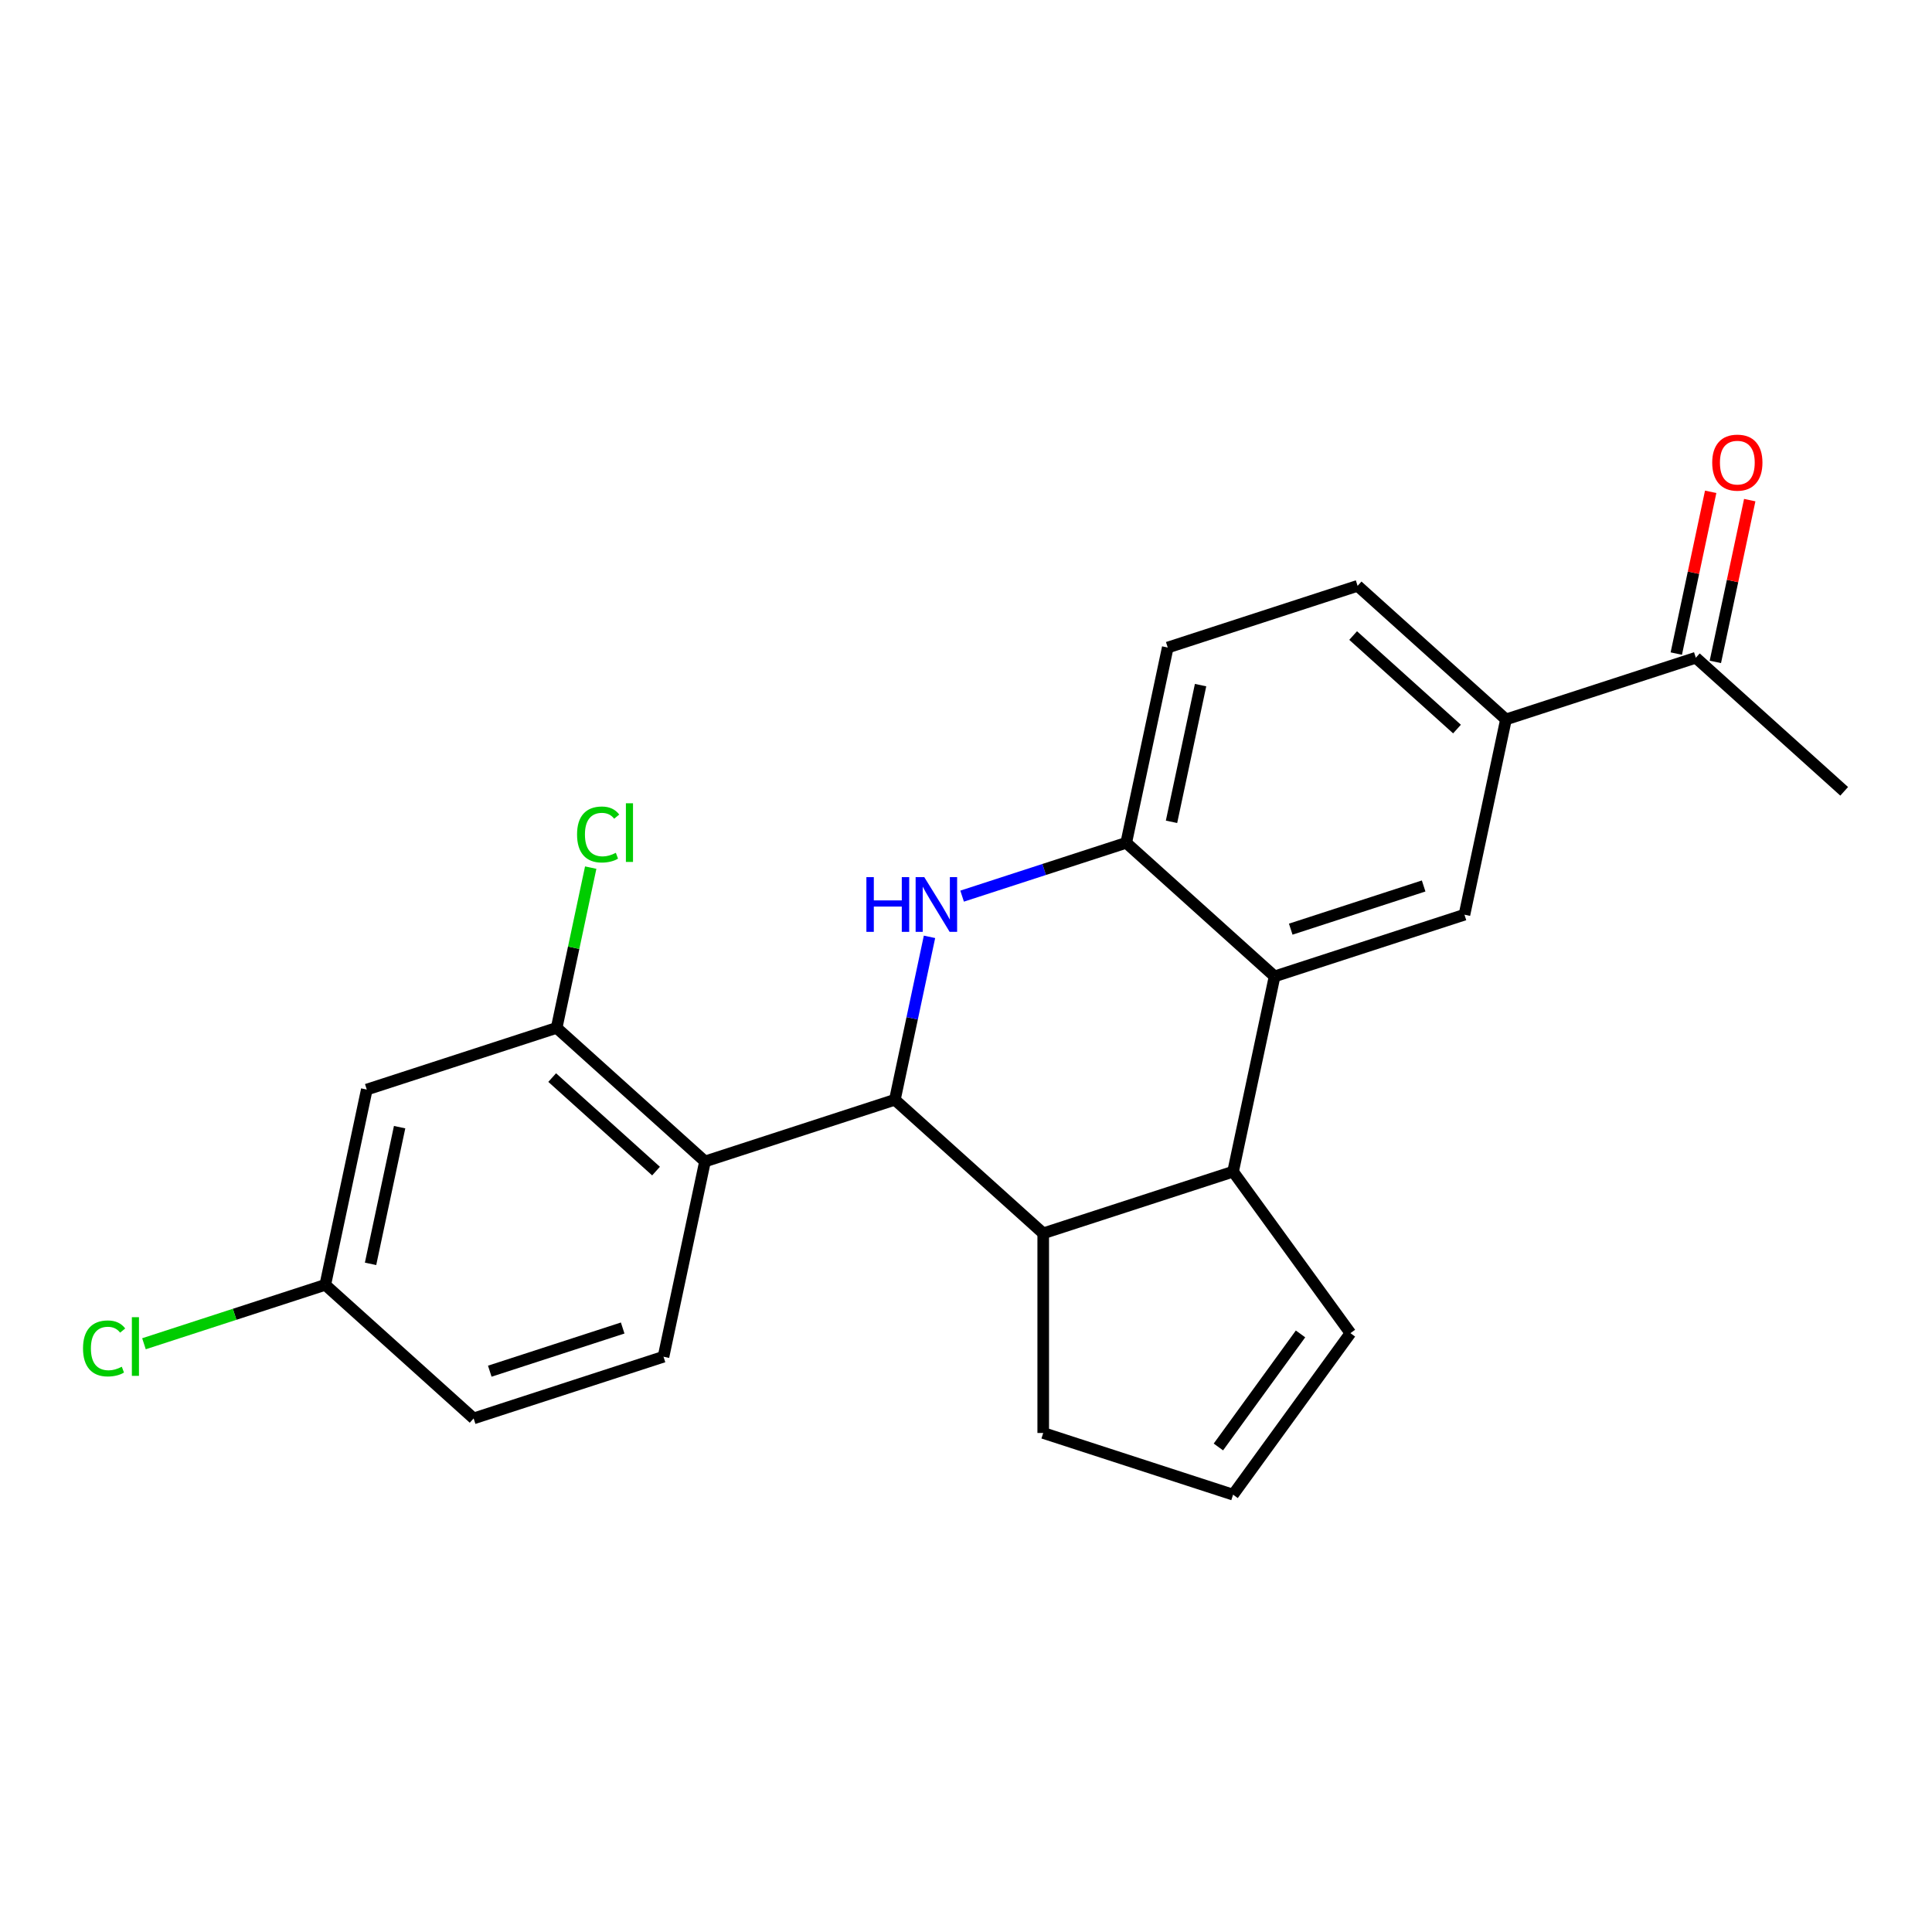<?xml version='1.0' encoding='iso-8859-1'?>
<svg version='1.1' baseProfile='full'
              xmlns='http://www.w3.org/2000/svg'
                      xmlns:rdkit='http://www.rdkit.org/xml'
                      xmlns:xlink='http://www.w3.org/1999/xlink'
                  xml:space='preserve'
width='1000px' height='1000px' viewBox='0 0 1000 1000'>
<!-- END OF HEADER -->
<rect style='opacity:1.0;fill:#FFFFFF;stroke:none' width='1000' height='1000' x='0' y='0'> </rect>
<path class='bond-0' d='M 463.182,569.237 L 472.144,527.073' style='fill:none;fill-rule:evenodd;stroke:#000000;stroke-width:6px;stroke-linecap:butt;stroke-linejoin:miter;stroke-opacity:1' />
<path class='bond-0' d='M 472.144,527.073 L 481.107,484.908' style='fill:none;fill-rule:evenodd;stroke:#0000FF;stroke-width:6px;stroke-linecap:butt;stroke-linejoin:miter;stroke-opacity:1' />
<path class='bond-1' d='M 463.182,569.237 L 364.909,601.168' style='fill:none;fill-rule:evenodd;stroke:#000000;stroke-width:6px;stroke-linecap:butt;stroke-linejoin:miter;stroke-opacity:1' />
<path class='bond-4' d='M 463.182,569.237 L 539.971,638.378' style='fill:none;fill-rule:evenodd;stroke:#000000;stroke-width:6px;stroke-linecap:butt;stroke-linejoin:miter;stroke-opacity:1' />
<path class='bond-5' d='M 497.989,463.836 L 540.464,450.035' style='fill:none;fill-rule:evenodd;stroke:#0000FF;stroke-width:6px;stroke-linecap:butt;stroke-linejoin:miter;stroke-opacity:1' />
<path class='bond-5' d='M 540.464,450.035 L 582.938,436.234' style='fill:none;fill-rule:evenodd;stroke:#000000;stroke-width:6px;stroke-linecap:butt;stroke-linejoin:miter;stroke-opacity:1' />
<path class='bond-7' d='M 364.909,601.168 L 288.12,532.026' style='fill:none;fill-rule:evenodd;stroke:#000000;stroke-width:6px;stroke-linecap:butt;stroke-linejoin:miter;stroke-opacity:1' />
<path class='bond-7' d='M 339.563,606.154 L 285.81,557.755' style='fill:none;fill-rule:evenodd;stroke:#000000;stroke-width:6px;stroke-linecap:butt;stroke-linejoin:miter;stroke-opacity:1' />
<path class='bond-9' d='M 364.909,601.168 L 343.426,702.24' style='fill:none;fill-rule:evenodd;stroke:#000000;stroke-width:6px;stroke-linecap:butt;stroke-linejoin:miter;stroke-opacity:1' />
<path class='bond-2' d='M 659.727,505.375 L 638.244,606.447' style='fill:none;fill-rule:evenodd;stroke:#000000;stroke-width:6px;stroke-linecap:butt;stroke-linejoin:miter;stroke-opacity:1' />
<path class='bond-6' d='M 659.727,505.375 L 758,473.445' style='fill:none;fill-rule:evenodd;stroke:#000000;stroke-width:6px;stroke-linecap:butt;stroke-linejoin:miter;stroke-opacity:1' />
<path class='bond-6' d='M 668.082,480.931 L 736.873,458.58' style='fill:none;fill-rule:evenodd;stroke:#000000;stroke-width:6px;stroke-linecap:butt;stroke-linejoin:miter;stroke-opacity:1' />
<path class='bond-23' d='M 659.727,505.375 L 582.938,436.234' style='fill:none;fill-rule:evenodd;stroke:#000000;stroke-width:6px;stroke-linecap:butt;stroke-linejoin:miter;stroke-opacity:1' />
<path class='bond-3' d='M 638.244,606.447 L 539.971,638.378' style='fill:none;fill-rule:evenodd;stroke:#000000;stroke-width:6px;stroke-linecap:butt;stroke-linejoin:miter;stroke-opacity:1' />
<path class='bond-11' d='M 638.244,606.447 L 698.98,690.043' style='fill:none;fill-rule:evenodd;stroke:#000000;stroke-width:6px;stroke-linecap:butt;stroke-linejoin:miter;stroke-opacity:1' />
<path class='bond-19' d='M 539.971,638.378 L 539.971,741.708' style='fill:none;fill-rule:evenodd;stroke:#000000;stroke-width:6px;stroke-linecap:butt;stroke-linejoin:miter;stroke-opacity:1' />
<path class='bond-14' d='M 582.938,436.234 L 604.422,335.162' style='fill:none;fill-rule:evenodd;stroke:#000000;stroke-width:6px;stroke-linecap:butt;stroke-linejoin:miter;stroke-opacity:1' />
<path class='bond-14' d='M 606.375,425.37 L 621.414,354.62' style='fill:none;fill-rule:evenodd;stroke:#000000;stroke-width:6px;stroke-linecap:butt;stroke-linejoin:miter;stroke-opacity:1' />
<path class='bond-8' d='M 758,473.445 L 779.484,372.373' style='fill:none;fill-rule:evenodd;stroke:#000000;stroke-width:6px;stroke-linecap:butt;stroke-linejoin:miter;stroke-opacity:1' />
<path class='bond-10' d='M 288.12,532.026 L 189.848,563.957' style='fill:none;fill-rule:evenodd;stroke:#000000;stroke-width:6px;stroke-linecap:butt;stroke-linejoin:miter;stroke-opacity:1' />
<path class='bond-18' d='M 288.12,532.026 L 296.936,490.552' style='fill:none;fill-rule:evenodd;stroke:#000000;stroke-width:6px;stroke-linecap:butt;stroke-linejoin:miter;stroke-opacity:1' />
<path class='bond-18' d='M 296.936,490.552 L 305.752,449.078' style='fill:none;fill-rule:evenodd;stroke:#00CC00;stroke-width:6px;stroke-linecap:butt;stroke-linejoin:miter;stroke-opacity:1' />
<path class='bond-12' d='M 779.484,372.373 L 877.756,340.442' style='fill:none;fill-rule:evenodd;stroke:#000000;stroke-width:6px;stroke-linecap:butt;stroke-linejoin:miter;stroke-opacity:1' />
<path class='bond-26' d='M 779.484,372.373 L 702.694,303.231' style='fill:none;fill-rule:evenodd;stroke:#000000;stroke-width:6px;stroke-linecap:butt;stroke-linejoin:miter;stroke-opacity:1' />
<path class='bond-26' d='M 754.137,377.359 L 700.385,328.96' style='fill:none;fill-rule:evenodd;stroke:#000000;stroke-width:6px;stroke-linecap:butt;stroke-linejoin:miter;stroke-opacity:1' />
<path class='bond-20' d='M 343.426,702.24 L 245.153,734.17' style='fill:none;fill-rule:evenodd;stroke:#000000;stroke-width:6px;stroke-linecap:butt;stroke-linejoin:miter;stroke-opacity:1' />
<path class='bond-20' d='M 322.299,687.375 L 253.508,709.726' style='fill:none;fill-rule:evenodd;stroke:#000000;stroke-width:6px;stroke-linecap:butt;stroke-linejoin:miter;stroke-opacity:1' />
<path class='bond-25' d='M 189.848,563.957 L 168.364,665.029' style='fill:none;fill-rule:evenodd;stroke:#000000;stroke-width:6px;stroke-linecap:butt;stroke-linejoin:miter;stroke-opacity:1' />
<path class='bond-25' d='M 206.84,583.415 L 191.801,654.165' style='fill:none;fill-rule:evenodd;stroke:#000000;stroke-width:6px;stroke-linecap:butt;stroke-linejoin:miter;stroke-opacity:1' />
<path class='bond-24' d='M 698.98,690.043 L 638.244,773.639' style='fill:none;fill-rule:evenodd;stroke:#000000;stroke-width:6px;stroke-linecap:butt;stroke-linejoin:miter;stroke-opacity:1' />
<path class='bond-24' d='M 673.15,690.435 L 630.635,748.952' style='fill:none;fill-rule:evenodd;stroke:#000000;stroke-width:6px;stroke-linecap:butt;stroke-linejoin:miter;stroke-opacity:1' />
<path class='bond-16' d='M 887.864,342.59 L 896.762,300.726' style='fill:none;fill-rule:evenodd;stroke:#000000;stroke-width:6px;stroke-linecap:butt;stroke-linejoin:miter;stroke-opacity:1' />
<path class='bond-16' d='M 896.762,300.726 L 905.661,258.862' style='fill:none;fill-rule:evenodd;stroke:#FF0000;stroke-width:6px;stroke-linecap:butt;stroke-linejoin:miter;stroke-opacity:1' />
<path class='bond-16' d='M 867.649,338.294 L 876.548,296.429' style='fill:none;fill-rule:evenodd;stroke:#000000;stroke-width:6px;stroke-linecap:butt;stroke-linejoin:miter;stroke-opacity:1' />
<path class='bond-16' d='M 876.548,296.429 L 885.446,254.565' style='fill:none;fill-rule:evenodd;stroke:#FF0000;stroke-width:6px;stroke-linecap:butt;stroke-linejoin:miter;stroke-opacity:1' />
<path class='bond-22' d='M 877.756,340.442 L 954.545,409.583' style='fill:none;fill-rule:evenodd;stroke:#000000;stroke-width:6px;stroke-linecap:butt;stroke-linejoin:miter;stroke-opacity:1' />
<path class='bond-13' d='M 638.244,773.639 L 539.971,741.708' style='fill:none;fill-rule:evenodd;stroke:#000000;stroke-width:6px;stroke-linecap:butt;stroke-linejoin:miter;stroke-opacity:1' />
<path class='bond-15' d='M 604.422,335.162 L 702.694,303.231' style='fill:none;fill-rule:evenodd;stroke:#000000;stroke-width:6px;stroke-linecap:butt;stroke-linejoin:miter;stroke-opacity:1' />
<path class='bond-17' d='M 168.364,665.029 L 245.153,734.17' style='fill:none;fill-rule:evenodd;stroke:#000000;stroke-width:6px;stroke-linecap:butt;stroke-linejoin:miter;stroke-opacity:1' />
<path class='bond-21' d='M 168.364,665.029 L 121.439,680.276' style='fill:none;fill-rule:evenodd;stroke:#000000;stroke-width:6px;stroke-linecap:butt;stroke-linejoin:miter;stroke-opacity:1' />
<path class='bond-21' d='M 121.439,680.276 L 74.515,695.523' style='fill:none;fill-rule:evenodd;stroke:#00CC00;stroke-width:6px;stroke-linecap:butt;stroke-linejoin:miter;stroke-opacity:1' />
<path  class='atom-1' d='M 448.446 454.005
L 452.286 454.005
L 452.286 466.045
L 466.766 466.045
L 466.766 454.005
L 470.606 454.005
L 470.606 482.325
L 466.766 482.325
L 466.766 469.245
L 452.286 469.245
L 452.286 482.325
L 448.446 482.325
L 448.446 454.005
' fill='#0000FF'/>
<path  class='atom-1' d='M 478.406 454.005
L 487.686 469.005
Q 488.606 470.485, 490.086 473.165
Q 491.566 475.845, 491.646 476.005
L 491.646 454.005
L 495.406 454.005
L 495.406 482.325
L 491.526 482.325
L 481.566 465.925
Q 480.406 464.005, 479.166 461.805
Q 477.966 459.605, 477.606 458.925
L 477.606 482.325
L 473.926 482.325
L 473.926 454.005
L 478.406 454.005
' fill='#0000FF'/>
<path  class='atom-17' d='M 886.24 239.45
Q 886.24 232.65, 889.6 228.85
Q 892.96 225.05, 899.24 225.05
Q 905.52 225.05, 908.88 228.85
Q 912.24 232.65, 912.24 239.45
Q 912.24 246.33, 908.84 250.25
Q 905.44 254.13, 899.24 254.13
Q 893 254.13, 889.6 250.25
Q 886.24 246.37, 886.24 239.45
M 899.24 250.93
Q 903.56 250.93, 905.88 248.05
Q 908.24 245.13, 908.24 239.45
Q 908.24 233.89, 905.88 231.09
Q 903.56 228.25, 899.24 228.25
Q 894.92 228.25, 892.56 231.05
Q 890.24 233.85, 890.24 239.45
Q 890.24 245.17, 892.56 248.05
Q 894.92 250.93, 899.24 250.93
' fill='#FF0000'/>
<path  class='atom-19' d='M 298.684 431.934
Q 298.684 424.894, 301.964 421.214
Q 305.284 417.494, 311.564 417.494
Q 317.404 417.494, 320.524 421.614
L 317.884 423.774
Q 315.604 420.774, 311.564 420.774
Q 307.284 420.774, 305.004 423.654
Q 302.764 426.494, 302.764 431.934
Q 302.764 437.534, 305.084 440.414
Q 307.444 443.294, 312.004 443.294
Q 315.124 443.294, 318.764 441.414
L 319.884 444.414
Q 318.404 445.374, 316.164 445.934
Q 313.924 446.494, 311.444 446.494
Q 305.284 446.494, 301.964 442.734
Q 298.684 438.974, 298.684 431.934
' fill='#00CC00'/>
<path  class='atom-19' d='M 323.964 415.774
L 327.644 415.774
L 327.644 446.134
L 323.964 446.134
L 323.964 415.774
' fill='#00CC00'/>
<path  class='atom-22' d='M 42.971 697.94
Q 42.971 690.9, 46.251 687.22
Q 49.571 683.5, 55.851 683.5
Q 61.691 683.5, 64.811 687.62
L 62.171 689.78
Q 59.891 686.78, 55.851 686.78
Q 51.571 686.78, 49.291 689.66
Q 47.051 692.5, 47.051 697.94
Q 47.051 703.54, 49.371 706.42
Q 51.731 709.3, 56.291 709.3
Q 59.411 709.3, 63.051 707.42
L 64.171 710.42
Q 62.691 711.38, 60.451 711.94
Q 58.211 712.5, 55.731 712.5
Q 49.571 712.5, 46.251 708.74
Q 42.971 704.98, 42.971 697.94
' fill='#00CC00'/>
<path  class='atom-22' d='M 68.251 681.78
L 71.931 681.78
L 71.931 712.14
L 68.251 712.14
L 68.251 681.78
' fill='#00CC00'/>
</svg>
